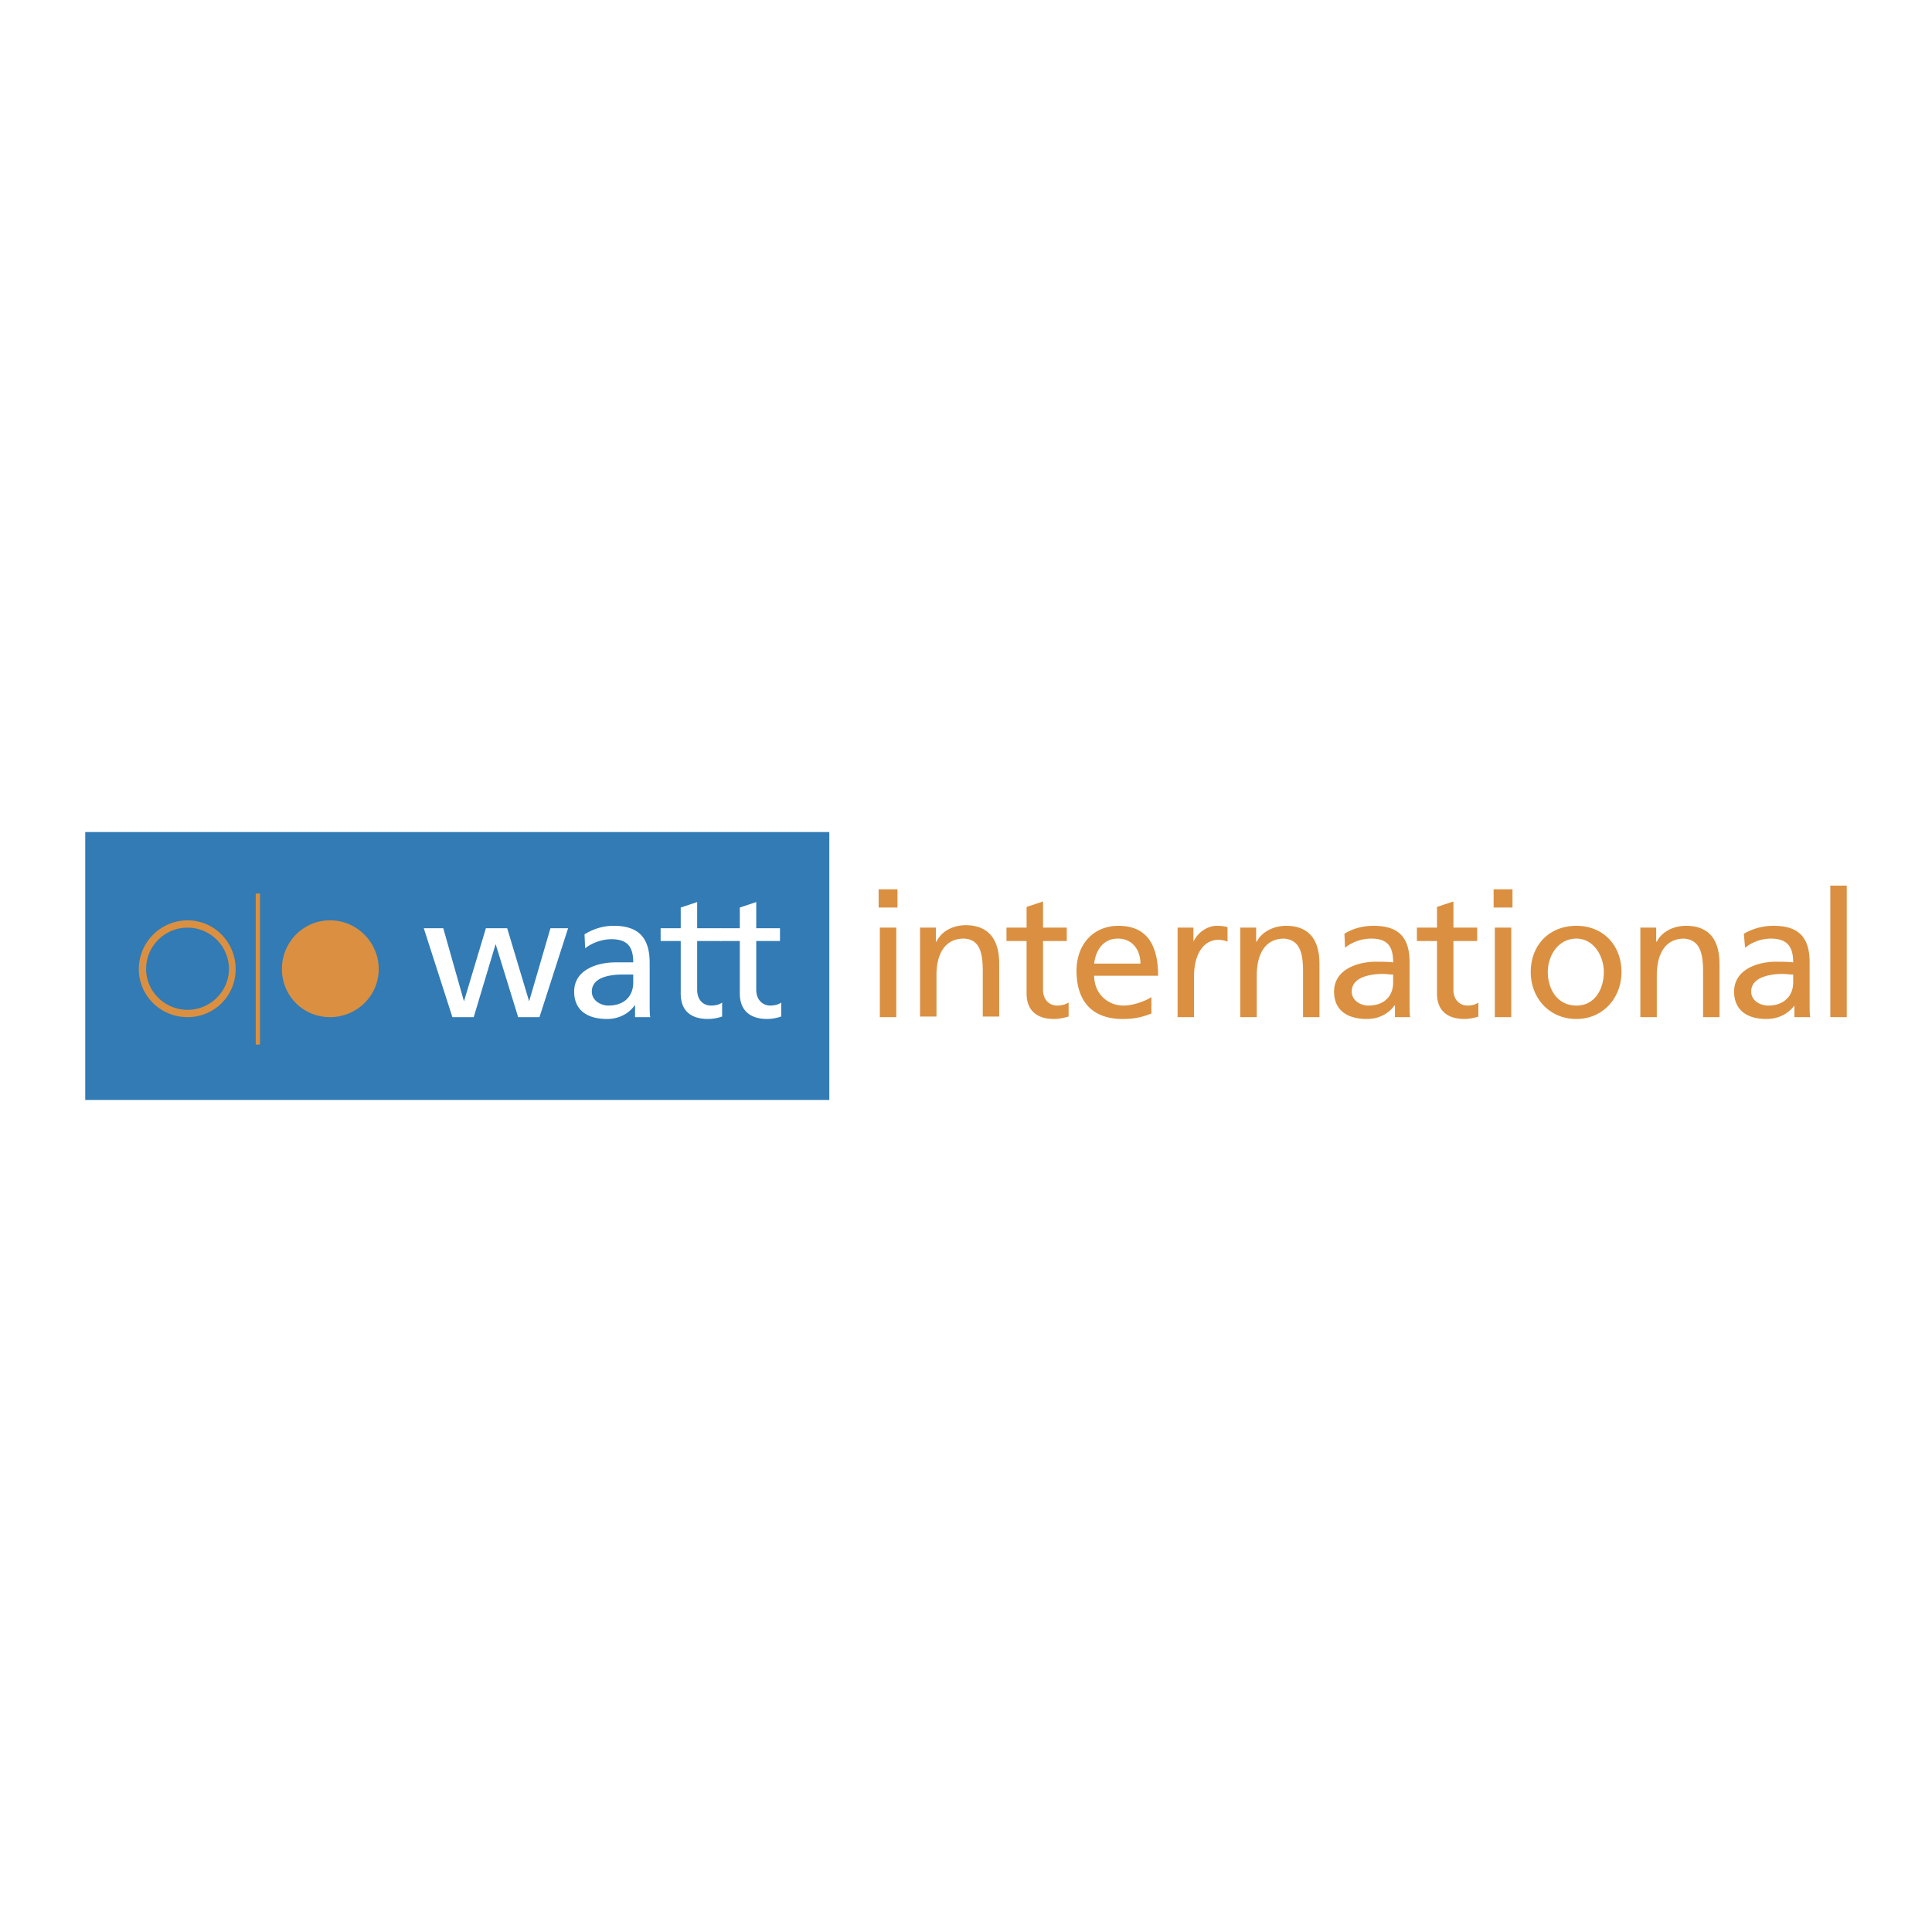 <svg xmlns="http://www.w3.org/2000/svg" width="2500" height="2500" viewBox="0 0 192.756 192.756"><g fill-rule="evenodd" clip-rule="evenodd"><path fill="#fff" d="M0 0h192.756v192.756H0V0z"/><path d="M87.782 92.551h1.641v8.93h-1.641v-8.93zm-.121-3.828h1.883v1.823h-1.883v-1.823zM91.792 92.551h1.58v1.397h.061c.486-1.032 1.64-1.64 2.916-1.64 2.309 0 3.342 1.458 3.342 3.827v5.285H98.05v-4.617c0-2.065-.486-3.098-1.883-3.159-1.883 0-2.734 1.519-2.734 3.645v4.131h-1.64v-8.869h-.001zM106.432 93.887h-2.369v4.861c0 1.031.668 1.578 1.398 1.578.484 0 .85-.121 1.154-.303v1.396c-.426.121-.912.244-1.459.244-1.641 0-2.734-.791-2.734-2.553v-5.224h-2.004V92.55h2.004v-2.066l1.641-.546v2.612h2.369v1.337zM109.166 96.135c.121-1.154.789-2.491 2.369-2.491 1.457 0 2.248 1.154 2.248 2.491h-4.617zm5.711 3.342c-.426.303-1.701.85-2.795.85-1.52 0-2.916-1.154-2.916-2.977h6.379c0-2.855-.973-4.981-3.949-4.981-2.49 0-4.191 1.822-4.191 4.495 0 2.916 1.457 4.801 4.617 4.801 1.457 0 2.186-.305 2.855-.547v-1.641zM117.488 92.551h1.58v1.397c.426-.911 1.396-1.579 2.309-1.579.547 0 .789.061 1.094.122v1.458a2.431 2.431 0 0 0-.912-.182c-1.457 0-2.43 1.397-2.43 3.645v4.07h-1.641v-8.931zM123.746 92.551h1.58v1.397h.061c.484-.972 1.701-1.579 2.916-1.579 2.309 0 3.34 1.397 3.34 3.827v5.285h-1.639v-4.617c0-2.065-.486-3.098-1.885-3.219-1.883 0-2.732 1.519-2.732 3.706v4.131h-1.641v-8.931zM138.994 98.018c0 1.338-.852 2.309-2.49 2.309-.73 0-1.641-.486-1.641-1.396 0-1.58 2.188-1.762 3.098-1.762.305 0 .668.061 1.033.061v.788zm-4.799-3.463c.668-.547 1.639-.911 2.611-.911 1.641 0 2.188.79 2.188 2.37-.668-.061-1.094-.061-1.762-.061-1.701 0-4.131.729-4.131 2.977 0 1.883 1.336 2.734 3.279 2.734 1.459 0 2.369-.791 2.734-1.338h.061v1.154h1.52c-.061-.303-.061-.729-.061-1.762v-3.705c0-2.43-1.033-3.645-3.584-3.645-1.154 0-2.127.304-2.916.79l.061 1.397zM147.377 93.887h-2.369v4.861c0 1.031.668 1.578 1.398 1.578.484 0 .85-.121 1.092-.303v1.396a4.44 4.44 0 0 1-1.396.244c-1.641 0-2.734-.791-2.734-2.553v-5.224h-2.004V92.55h2.004v-2.066l1.641-.546v2.612h2.369v1.337h-.001zM149.139 92.551h1.641v8.93h-1.641v-8.93zm-.121-3.828h1.883v1.823h-1.883v-1.823zM154.424 96.986c0-1.641 1.033-3.342 2.855-3.342 1.701 0 2.734 1.701 2.734 3.342 0 1.639-.852 3.34-2.734 3.34-1.943 0-2.855-1.701-2.855-3.34zm-1.701 0c0 2.551 1.822 4.678 4.557 4.678 2.674 0 4.496-2.127 4.496-4.678 0-2.674-1.822-4.618-4.496-4.618-2.735.001-4.557 1.944-4.557 4.618zM163.658 92.551h1.58v1.397h.061c.486-.972 1.641-1.579 2.916-1.579 2.309 0 3.34 1.397 3.34 3.827v5.285h-1.639v-4.617c0-2.065-.486-3.098-1.885-3.219-1.883 0-2.732 1.519-2.732 3.706v4.131h-1.641v-8.931zM178.906 98.018c0 1.338-.912 2.309-2.49 2.309-.791 0-1.701-.486-1.701-1.396 0-1.58 2.248-1.762 3.098-1.762.365 0 .729.061 1.094.061v.788h-.001zm-4.799-3.463a4.211 4.211 0 0 1 2.551-.911c1.641 0 2.248.79 2.248 2.37-.668-.061-1.154-.061-1.762-.061-1.701 0-4.131.729-4.131 2.977 0 1.883 1.336 2.734 3.219 2.734 1.52 0 2.369-.791 2.795-1.338v1.154h1.58c-.061-.303-.061-.729-.061-1.762v-3.705c0-2.43-1.033-3.645-3.584-3.645a5.867 5.867 0 0 0-2.977.79l.122 1.397zM182.611 88.359h1.641v13.121h-1.641V88.359z" fill="#da9040"/><path fill="#327bb5" d="M8.504 83.013H82.74v26.729H8.504V83.013z"/><path fill="#fff" d="M47.262 101.48h-2.126l-2.855-8.869h1.944l2.065 7.291 2.187-7.291h2.126l2.188 7.291 2.126-7.291h1.761l-2.855 8.869h-2.126l-2.248-7.289-2.187 7.289zM63.178 98.018c0 1.338-.85 2.309-2.49 2.309-.729 0-1.641-.486-1.641-1.396 0-1.58 2.187-1.701 3.099-1.701h1.032v.788zm-4.799-3.402c.668-.546 1.701-.911 2.612-.911 1.64 0 2.187.79 2.187 2.309h-1.762c-1.701 0-4.131.668-4.131 2.916 0 1.883 1.336 2.734 3.28 2.734 1.458 0 2.37-.791 2.734-1.338h.061v1.154h1.519c-.061-.242-.061-.729-.061-1.762v-3.645c0-2.43-1.033-3.706-3.584-3.706-1.154 0-2.126.364-2.916.85l.061 1.399zM71.926 93.887h-2.369v4.861c0 1.031.607 1.578 1.397 1.578.486 0 .85-.121 1.093-.303v1.396a4.457 4.457 0 0 1-1.397.244c-1.701 0-2.734-.791-2.734-2.553v-5.224h-2.005V92.61h2.005v-2.065L69.557 90v2.612h2.369v1.275z"/><path d="M77.819 93.887H75.45v4.861c0 1.031.668 1.578 1.397 1.578.486 0 .851-.121 1.094-.303v1.396a4.457 4.457 0 0 1-1.397.244c-1.641 0-2.734-.791-2.734-2.553v-5.224h-1.944V92.61h1.944v-2.065L75.45 90v2.612h2.369v1.275z" fill="#fff"/><path d="M28.126 96.682c0-2.673 2.126-4.86 4.799-4.86s4.86 2.187 4.86 4.86c0 2.674-2.188 4.799-4.86 4.799s-4.799-2.126-4.799-4.799zM13.85 96.682a4.874 4.874 0 0 1 4.86-4.86c2.673 0 4.799 2.187 4.799 4.86a4.77 4.77 0 0 1-4.799 4.799c-2.673-.001-4.86-2.126-4.86-4.799zm4.86 4.07c2.248 0 4.131-1.822 4.131-4.07 0-2.309-1.883-4.131-4.131-4.131s-4.131 1.822-4.131 4.131c0 2.248 1.883 4.07 4.131 4.07zM25.514 89.149h.425v15.066h-.425V89.149z" fill="#da9040"/></g></svg>
